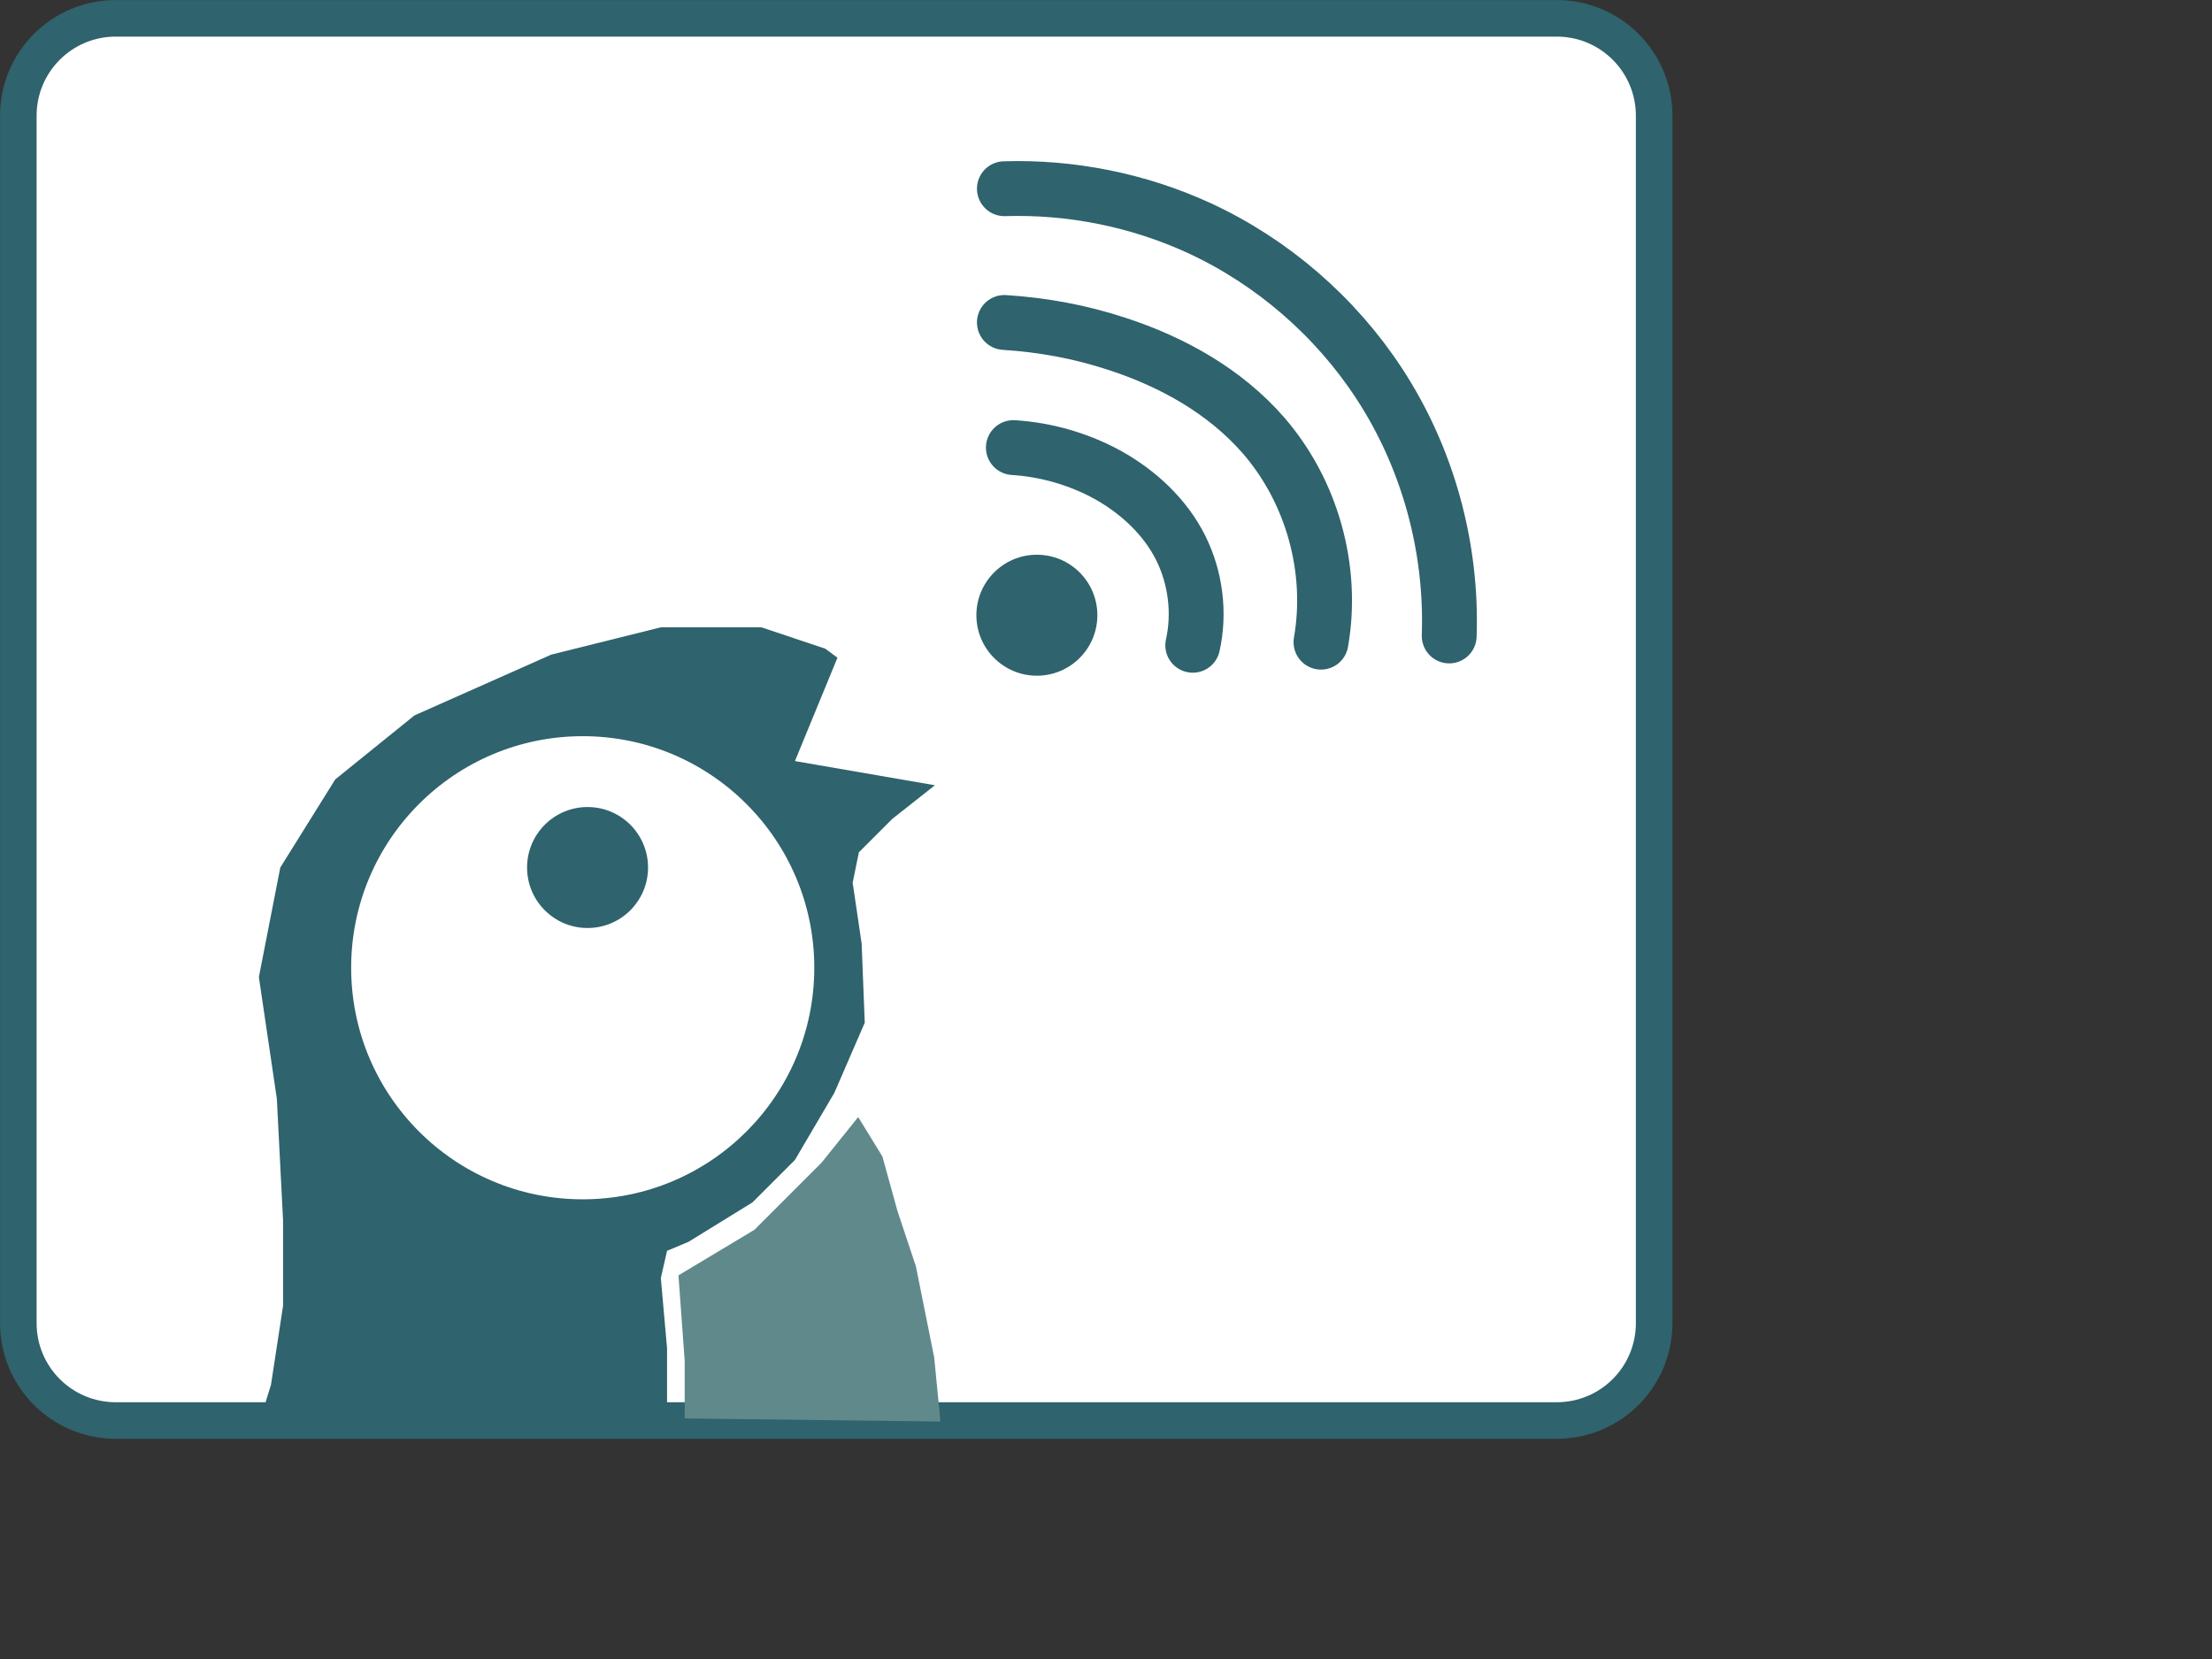 <?xml version="1.0" standalone="no"?>
<svg xmlns="http://www.w3.org/2000/svg" version="1.1" width="64" height="48" viewBox="0 0 64 48">
<rect x="0" y="0" width="64" height="48" fill="#333333" stroke="none"/>
<path
         d="M 3.35,41.1 H 45.04 c 1.56,0 2.82,-1.26 2.82,-2.82 V 3.35 c 0,-1.56 -1.26,-2.82 -2.82,-2.82 H 3.35 c -1.56,0 -2.82,1.26 -2.82,2.82 V 38.28 c 0,1.56 1.26,2.82 2.82,2.82 z"
         style="display:inline;fill:#ffffff;fill-opacity:1;stroke:#2f636d;stroke-width:1.058;stroke-linecap:butt;stroke-linejoin:miter;stroke-miterlimit:10;stroke-dasharray:none;stroke-opacity:1"
/>
<path
         style="display:inline;opacity:1;fill:#2f636d;fill-opacity:1;stroke:none;stroke-width:0.265px;stroke-linecap:butt;stroke-linejoin:miter;stroke-opacity:1"
         d="M 7.4,41.48 7.84,40.07 8.19,37.78 V 35.31 L 8.01,31.79 7.49,28.27 l 0.62,-3.17 1.59,-2.55 2.29,-1.85 3.96,-1.76 3.17,-0.79 h 2.91 l 1.85,0.62 0.35,0.26 -1.23,2.99 4.05,0.7 -1.23,0.97 -0.97,0.97 -0.18,0.88 0.26,1.76 0.09,2.29 -0.88,2.03 -1.14,1.94 -1.23,1.23 -1.85,1.14 -0.62,0.26 -0.18,0.79 0.18,2.03 v 1.94 z"
/>
<circle
         style="display:inline;opacity:1;fill:#ffffff;fill-opacity:1;stroke:none;stroke-width:0.268;stroke-linejoin:round;stroke-dasharray:none;stroke-opacity:1"
         cx="16.86"
         cy="28.0"
         r="6.7"
/>
<circle
         style="display:inline;opacity:1;fill:#2f636d;fill-opacity:1;stroke:none;stroke-width:0.299;stroke-linejoin:round;stroke-dasharray:none"
         cx="17.0"
         cy="25.1"
         r="1.75"
/>
<path
         style="display:inline;fill:#60898b;fill-opacity:1;stroke:none;stroke-width:0.265;stroke-linecap:butt;stroke-linejoin:miter;stroke-dasharray:none;stroke-opacity:1"
         d="m 19.81,41.04 v -1.67 l -0.18,-2.47 2.2,-1.32 1.94,-1.94 1.06,-1.32 0.7,1.14 0.44,1.59 0.53,1.59 0.53,2.64 0.18,1.85 z"
/>
<circle
         style="display:inline;opacity:1;fill:#2f636d;fill-opacity:1;stroke:none;stroke-width:0.299;stroke-linejoin:round;stroke-dasharray:none"
         cx="30.0"
         cy="17.8"
         r="1.75"
/>
<path
         style="fill:none;stroke:#2f636d;stroke-width:1.587;stroke-linecap:round;stroke-linejoin:miter;stroke-dasharray:none;stroke-opacity:1"
         d="m 29.06,9.33 c 1.11,0.07 2.2,0.27 3.26,0.62 1.6,0.52 3.12,1.37 4.23,2.64 1.41,1.62 2.04,3.88 1.67,5.99"
/>
<path
         style="display:inline;fill:none;stroke:#2f636d;stroke-width:1.587;stroke-linecap:round;stroke-linejoin:miter;stroke-dasharray:none;stroke-opacity:1"
         d="m 29.32,12.95 c 0.95,0.06 1.89,0.33 2.73,0.79 0.88,0.49 1.66,1.21 2.11,2.11 0.43,0.86 0.56,1.88 0.35,2.82"
/>
<path
         style="display:inline;fill:none;stroke:#2f636d;stroke-width:1.587;stroke-linecap:round;stroke-linejoin:miter;stroke-dasharray:none;stroke-opacity:1"
         d="m 29.06,5.46 c 1.93,-0.06 3.88,0.33 5.64,1.14 2.1,0.97 3.93,2.55 5.2,4.49 1.41,2.15 2.12,4.74 2.03,7.31"
/>
</svg>
